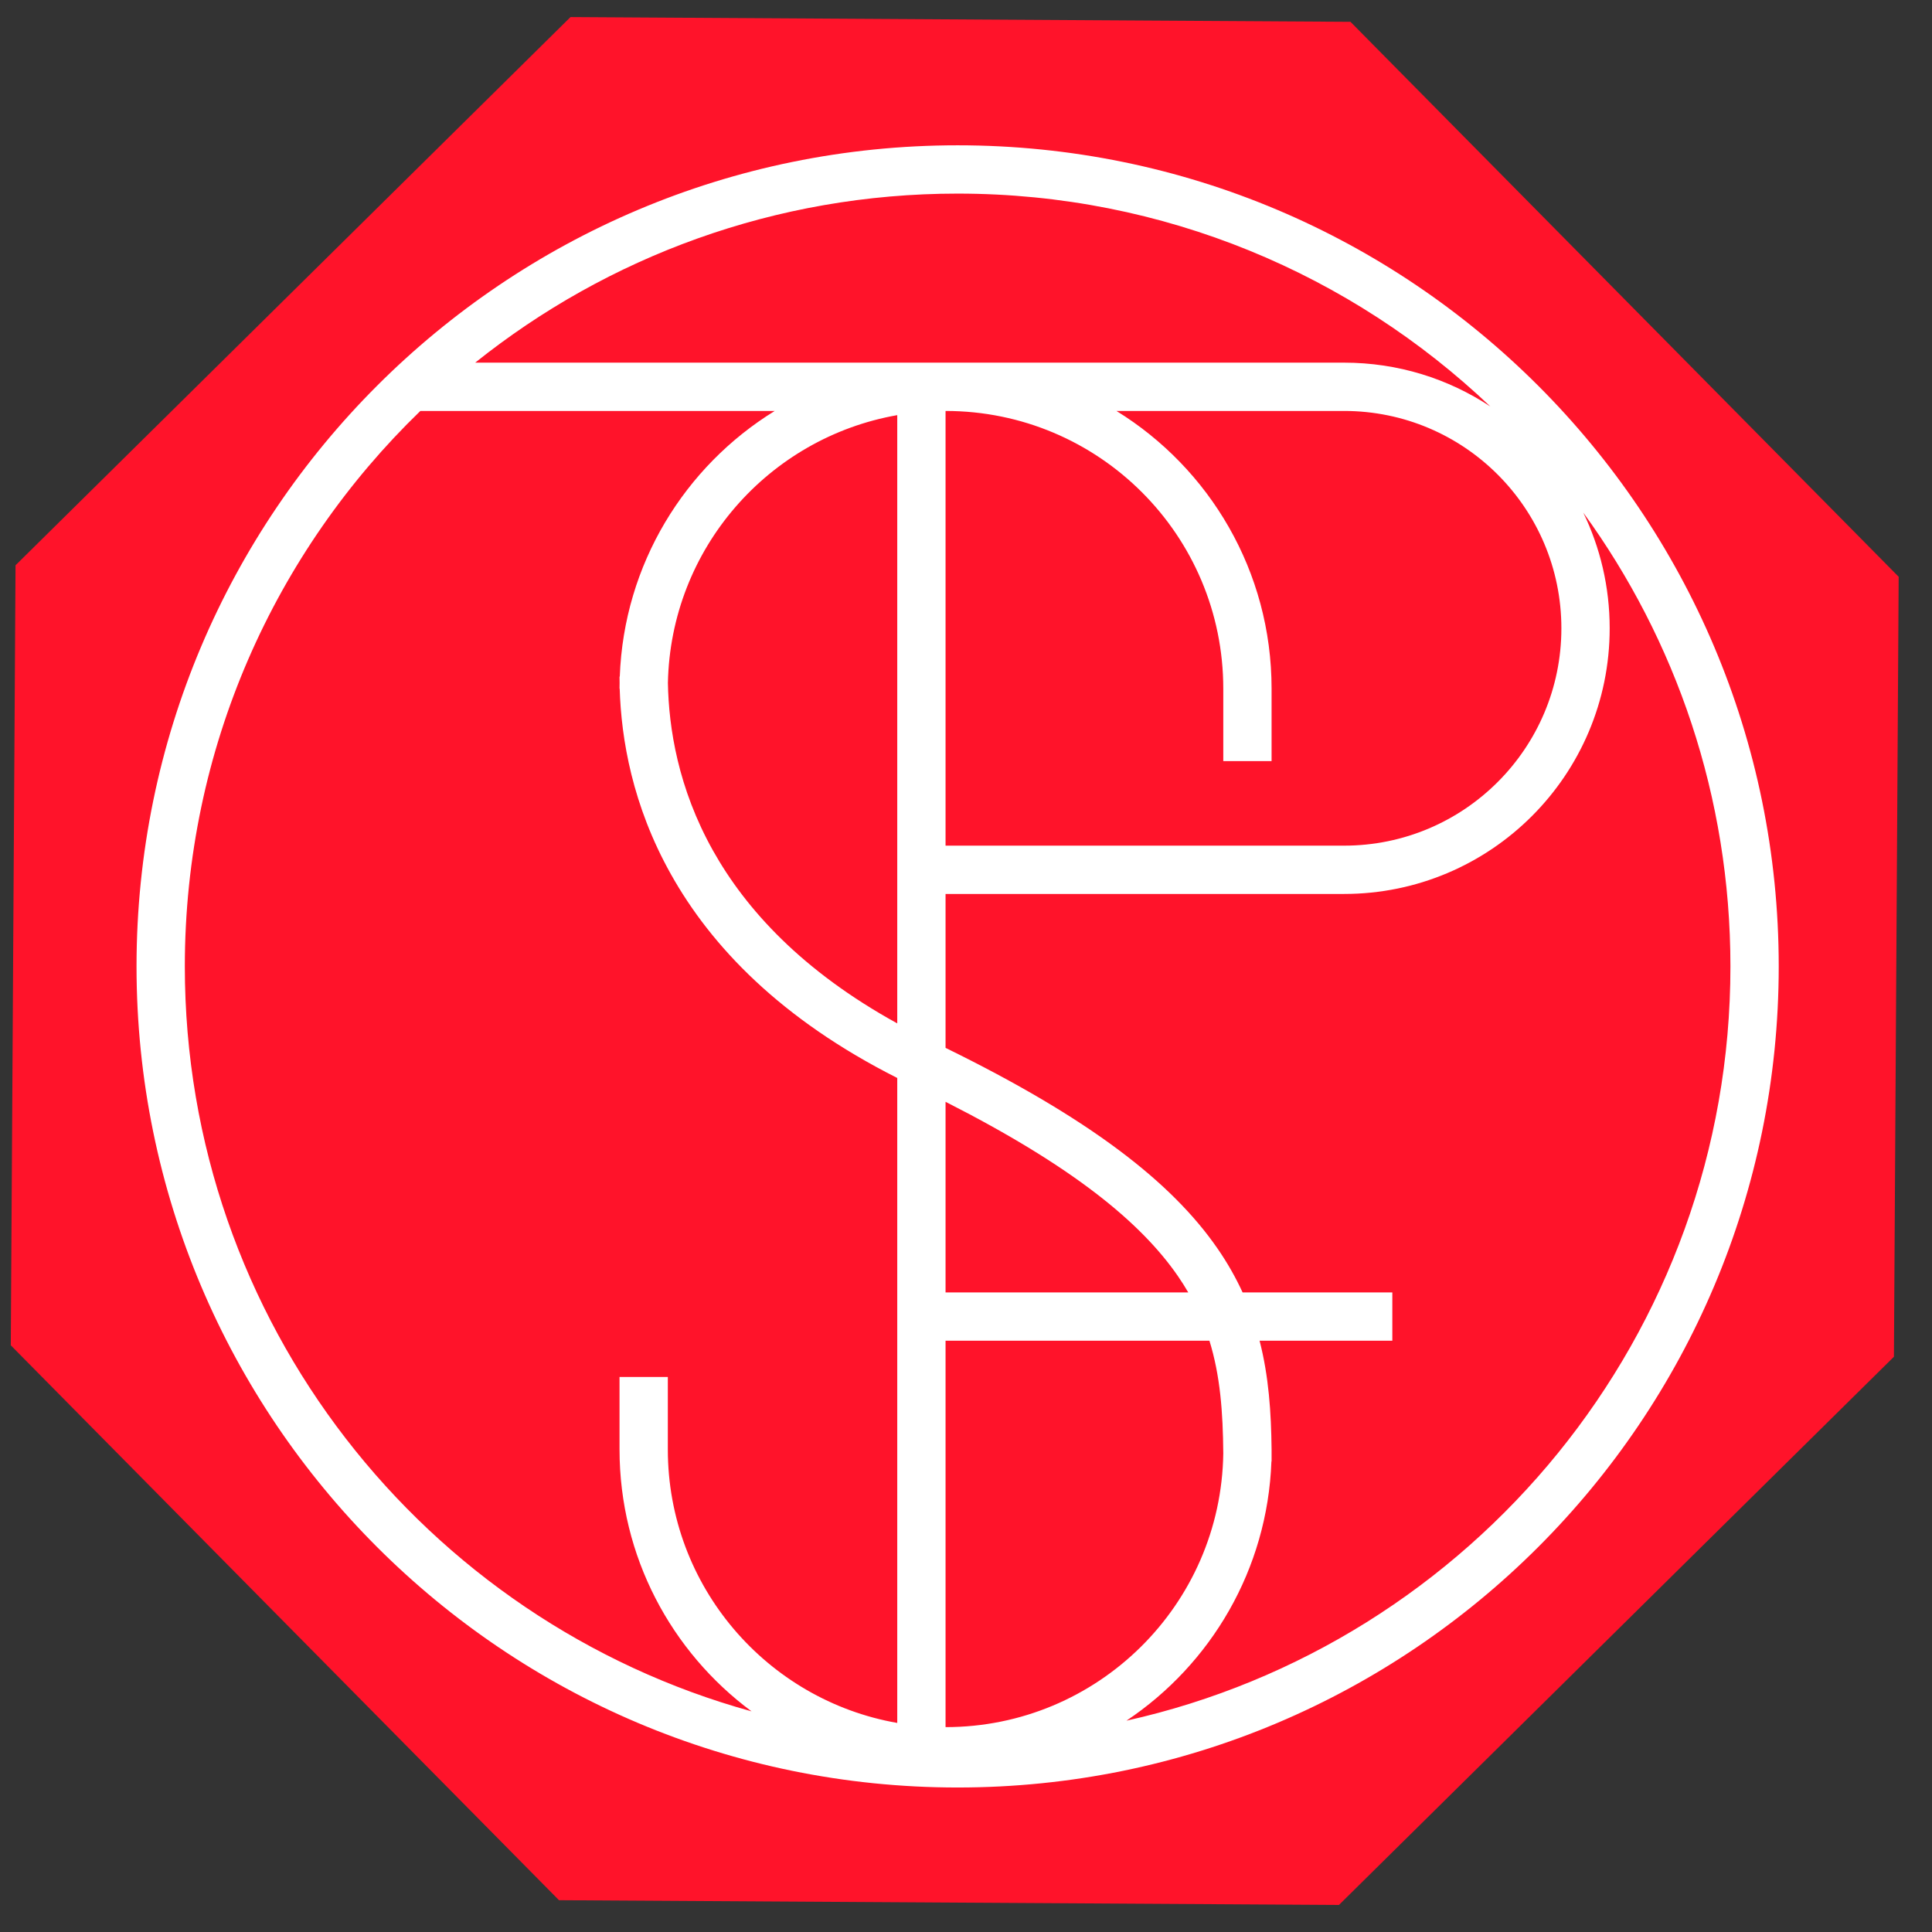 <svg width="24" height="24" viewBox="0 0 24 24" fill="none" xmlns="http://www.w3.org/2000/svg">
<rect x="0" y="0" width="24" height="24" fill="#333333" stroke="none"/>
<path d="M16.776 0.271L23.586 7.165L23.527 16.854L16.633 23.664L6.944 23.605L0.134 16.712L0.193 7.022L7.087 0.212L16.776 0.271Z" fill="#FF132A"/>
<path fill-rule="evenodd" clip-rule="evenodd" d="M11.896 2.405C9.629 2.405 7.546 3.191 5.903 4.505H11.746H16.696C17.368 4.505 17.992 4.705 18.514 5.05C16.791 3.411 14.461 2.405 11.896 2.405ZM2.296 12.005C2.296 9.296 3.418 6.85 5.222 5.105H9.624C8.507 5.793 7.75 7.009 7.699 8.405H7.696C7.696 8.431 7.696 8.457 7.697 8.484C7.696 8.507 7.696 8.531 7.696 8.555H7.698C7.717 9.178 7.855 10.006 8.335 10.861C8.836 11.756 9.699 12.661 11.146 13.391V21.403C9.527 21.119 8.296 19.705 8.296 18.005V17.105H7.696V18.005C7.696 19.338 8.341 20.521 9.336 21.259C5.277 20.139 2.296 16.42 2.296 12.005ZM11.746 13.687V16.055H14.761C14.721 15.986 14.678 15.918 14.631 15.85C14.171 15.185 13.326 14.489 11.746 13.687ZM15.436 16.055C15.352 15.873 15.25 15.691 15.124 15.509C14.554 14.683 13.531 13.891 11.746 13.017V11.105H16.696C18.519 11.105 19.996 9.627 19.996 7.805C19.996 7.29 19.878 6.802 19.668 6.368C20.818 7.95 21.496 9.898 21.496 12.005C21.496 16.587 18.286 20.419 13.993 21.375C15.041 20.675 15.745 19.498 15.794 18.155H15.796C15.796 18.121 15.796 18.088 15.796 18.055C15.796 18.038 15.796 18.021 15.796 18.005H15.796C15.791 17.544 15.761 17.097 15.647 16.655H17.296V16.055H15.436ZM15.024 16.655H11.746V21.455C13.635 21.455 15.17 19.936 15.196 18.054C15.192 17.541 15.158 17.087 15.024 16.655ZM11.146 12.713C9.962 12.061 9.266 11.295 8.858 10.568C8.423 9.792 8.307 9.041 8.297 8.484C8.33 6.815 9.549 5.437 11.146 5.157V12.713ZM11.746 10.505V5.105C13.652 5.105 15.196 6.649 15.196 8.555V9.455H15.796V8.555C15.796 7.096 15.025 5.818 13.869 5.105H16.696C18.188 5.105 19.396 6.314 19.396 7.805C19.396 9.296 18.188 10.505 16.696 10.505H11.746ZM1.696 12.005C1.696 6.371 6.263 1.805 11.896 1.805C17.53 1.805 22.096 6.371 22.096 12.005C22.096 17.638 17.53 22.205 11.896 22.205C6.263 22.205 1.696 17.638 1.696 12.005Z" fill="white"/>
</svg>
